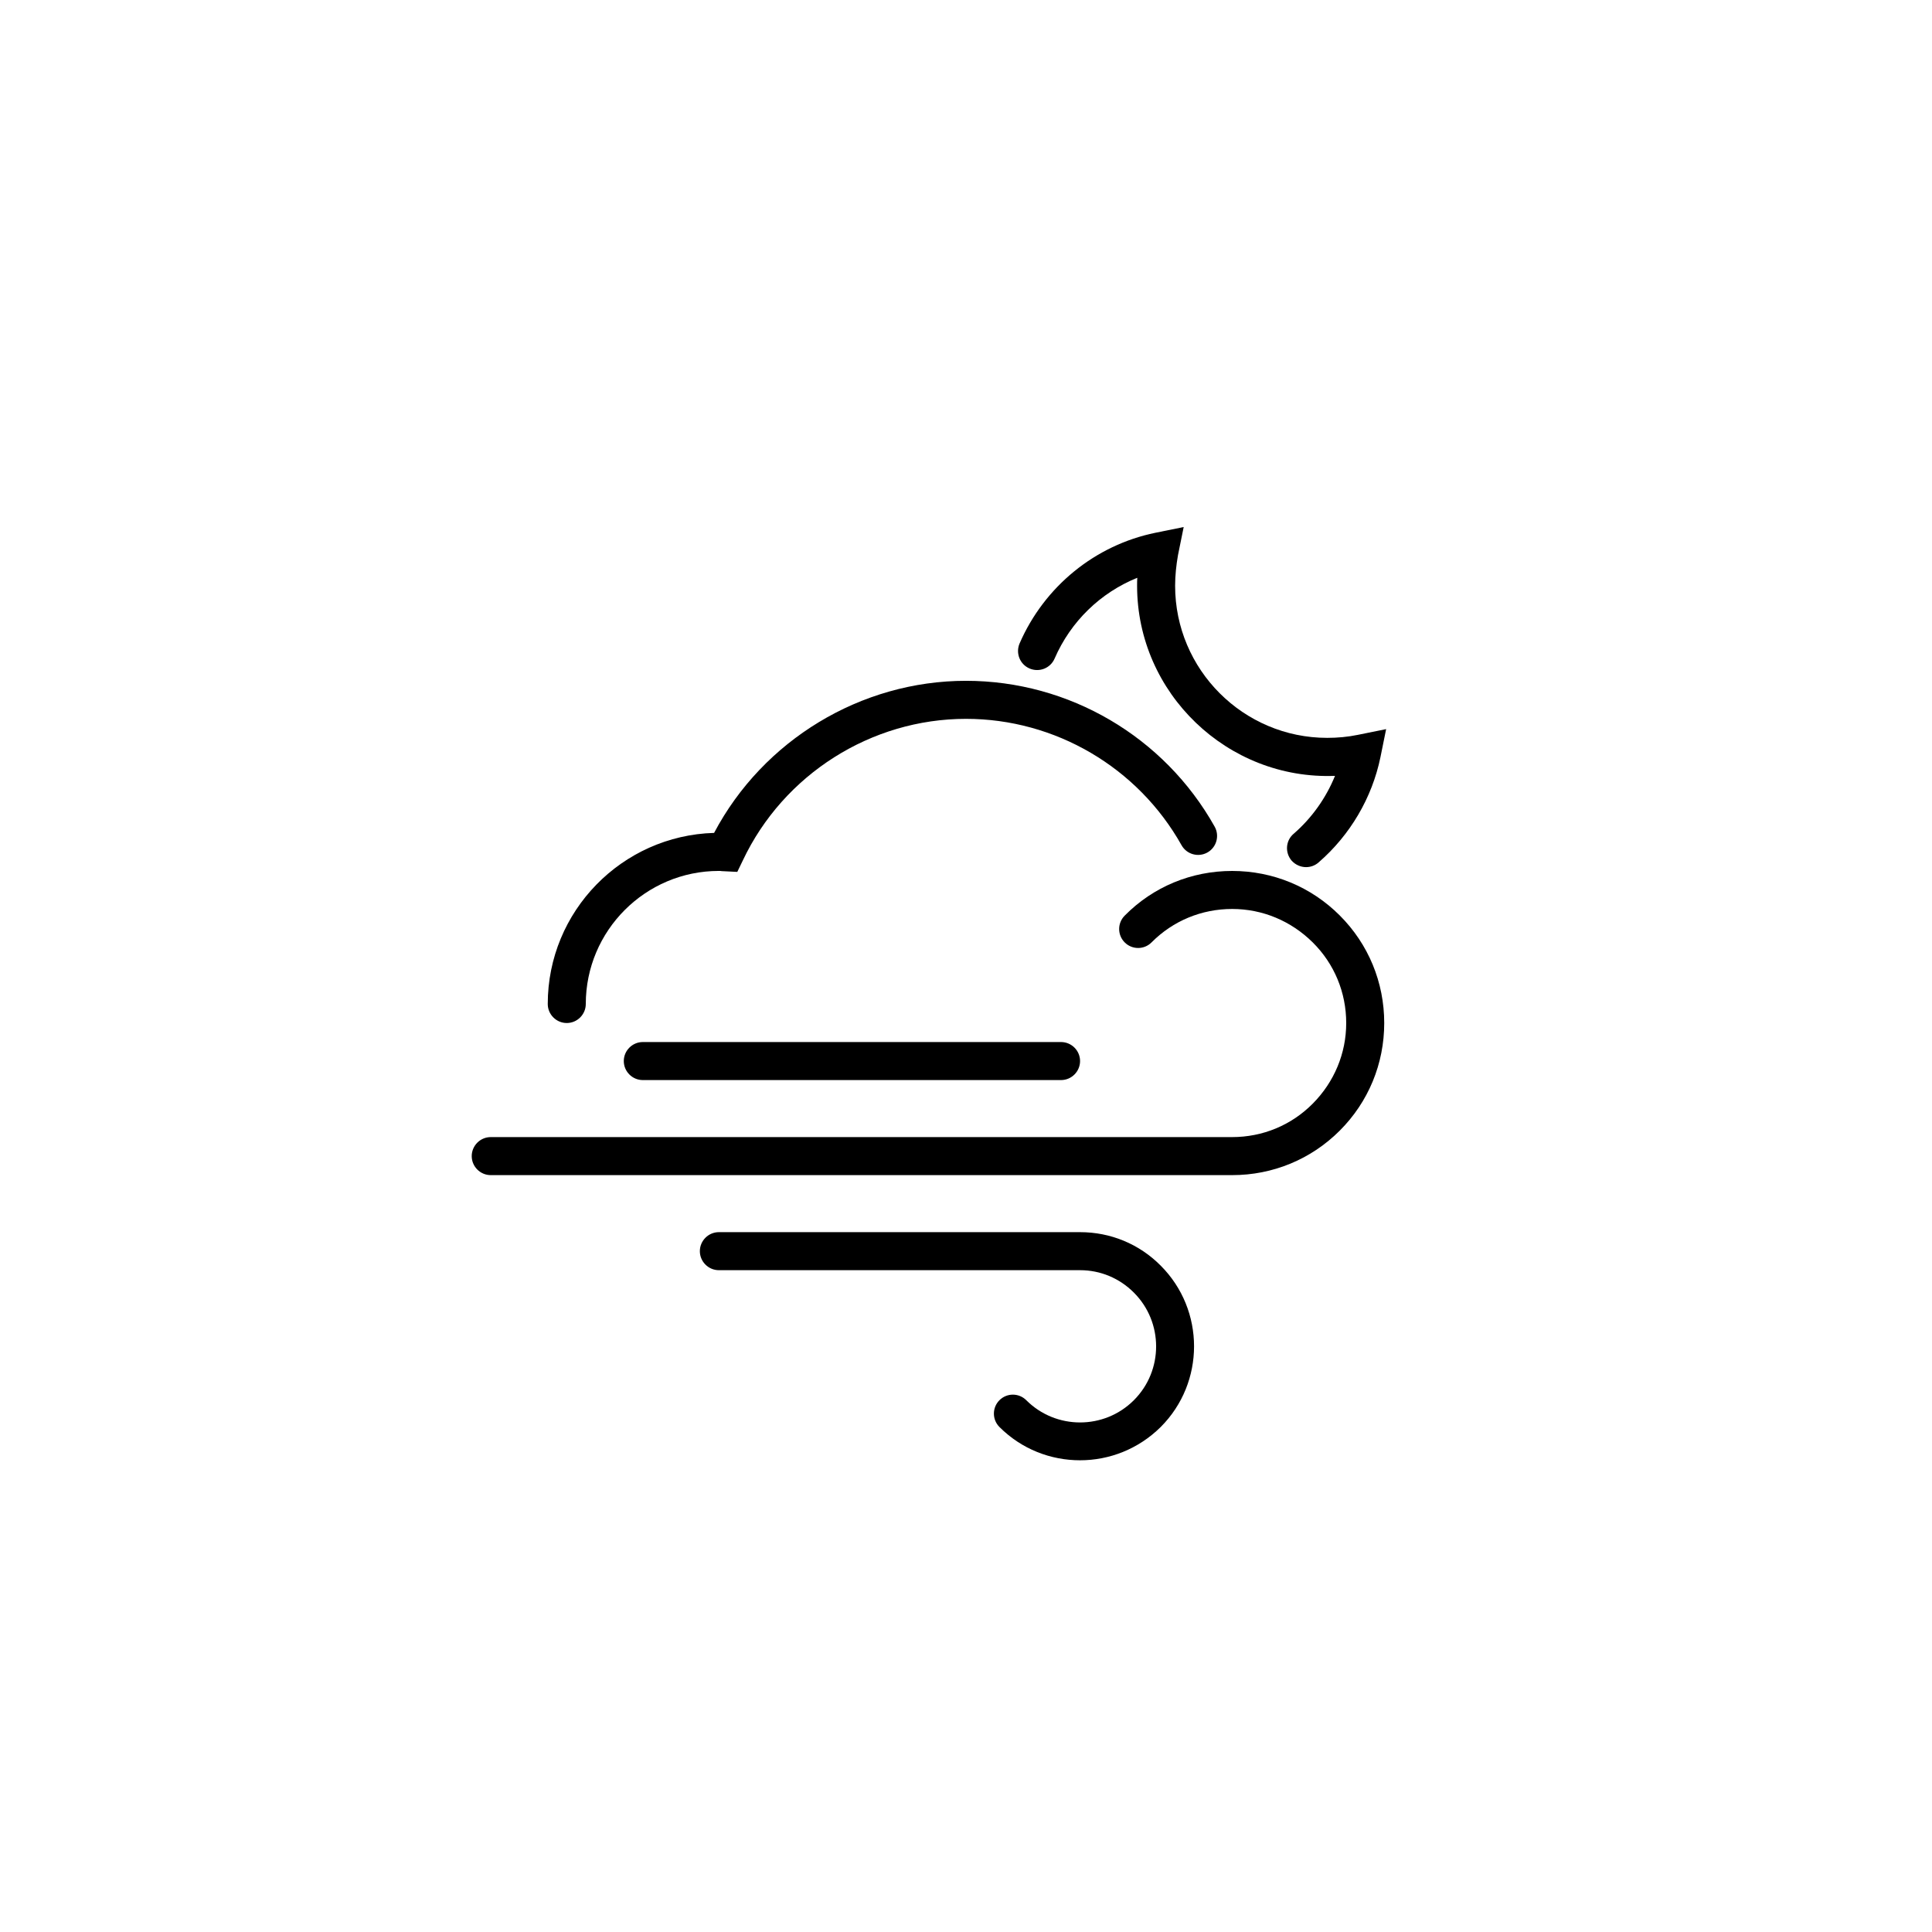 <?xml version="1.0" encoding="UTF-8"?>
<!-- Uploaded to: SVG Repo, www.svgrepo.com, Generator: SVG Repo Mixer Tools -->
<svg fill="#000000" width="800px" height="800px" version="1.1" viewBox="144 144 512 512" xmlns="http://www.w3.org/2000/svg">
 <g>
  <path d="m425.19 430.23h-110.84c-2.769 0-5.039-2.266-5.039-5.039 0-2.769 2.266-5.039 5.039-5.039h110.84c2.769 0 5.039 2.266 5.039 5.039-0.004 2.773-2.269 5.039-5.043 5.039z"/>
  <path d="m430.23 530.99c-7.758 0-15.469-2.922-21.363-8.816-1.965-1.965-1.965-5.141 0-7.106 1.965-1.965 5.141-1.965 7.106 0 7.859 7.859 20.656 7.859 28.516 0s7.859-20.656 0-28.516c-3.828-3.828-8.867-5.941-14.258-5.941h-95.723c-2.769 0-5.039-2.266-5.039-5.039 0-2.769 2.266-5.039 5.039-5.039h95.723c8.062 0 15.668 3.125 21.363 8.867 11.789 11.789 11.789 30.984 0 42.773-5.894 5.844-13.605 8.816-21.363 8.816z"/>
  <path d="m294.2 415.11c-2.769 0-5.039-2.266-5.039-5.039 0-24.586 19.648-44.637 44.082-45.344 13-24.586 38.895-40.305 66.754-40.305 27.305 0 52.547 14.812 65.898 38.641 1.359 2.418 0.504 5.492-1.914 6.852s-5.492 0.504-6.852-1.914c-11.586-20.652-33.5-33.5-57.129-33.5-25.141 0-48.367 14.711-59.148 37.535l-1.461 3.023-4.133-0.203c-0.199-0.051-0.504-0.051-0.754-0.051-19.445 0-35.266 15.82-35.266 35.266 0 2.769-2.269 5.039-5.039 5.039z"/>
  <path d="m470.53 455.42h-196.48c-2.769 0-5.039-2.266-5.039-5.039 0-2.769 2.266-5.039 5.039-5.039h196.48c8.062 0 15.668-3.125 21.363-8.867 5.691-5.742 8.867-13.301 8.867-21.359 0-8.062-3.125-15.668-8.867-21.363-5.746-5.691-13.301-8.867-21.363-8.867s-15.668 3.125-21.363 8.867c-1.965 1.965-5.141 1.965-7.106 0s-1.965-5.141 0-7.106c7.562-7.656 17.688-11.836 28.469-11.836s20.906 4.18 28.516 11.789c7.609 7.606 11.789 17.734 11.789 28.516s-4.18 20.906-11.789 28.516c-7.606 7.606-17.734 11.789-28.516 11.789z"/>
  <path d="m490.13 373.8c-1.41 0-2.82-0.605-3.828-1.715-1.812-2.117-1.613-5.289 0.504-7.106 4.836-4.18 8.613-9.523 10.984-15.367-28.465 1.113-52.449-21.91-52.449-50.375 0-0.707 0-1.41 0.051-2.117-9.723 3.93-17.633 11.539-21.914 21.41-1.109 2.57-4.082 3.727-6.648 2.621-2.57-1.109-3.727-4.082-2.621-6.648 6.551-15.062 20-26.047 36.023-29.32l7.457-1.512-1.512 7.457c-0.457 2.617-0.758 5.387-0.758 8.109 0 22.219 18.086 40.305 40.305 40.305 2.719 0 5.492-0.25 8.16-0.805l7.457-1.512-1.512 7.457c-2.215 10.73-8.012 20.605-16.375 27.859-0.957 0.855-2.164 1.258-3.324 1.258z"/>
 </g>
</svg>